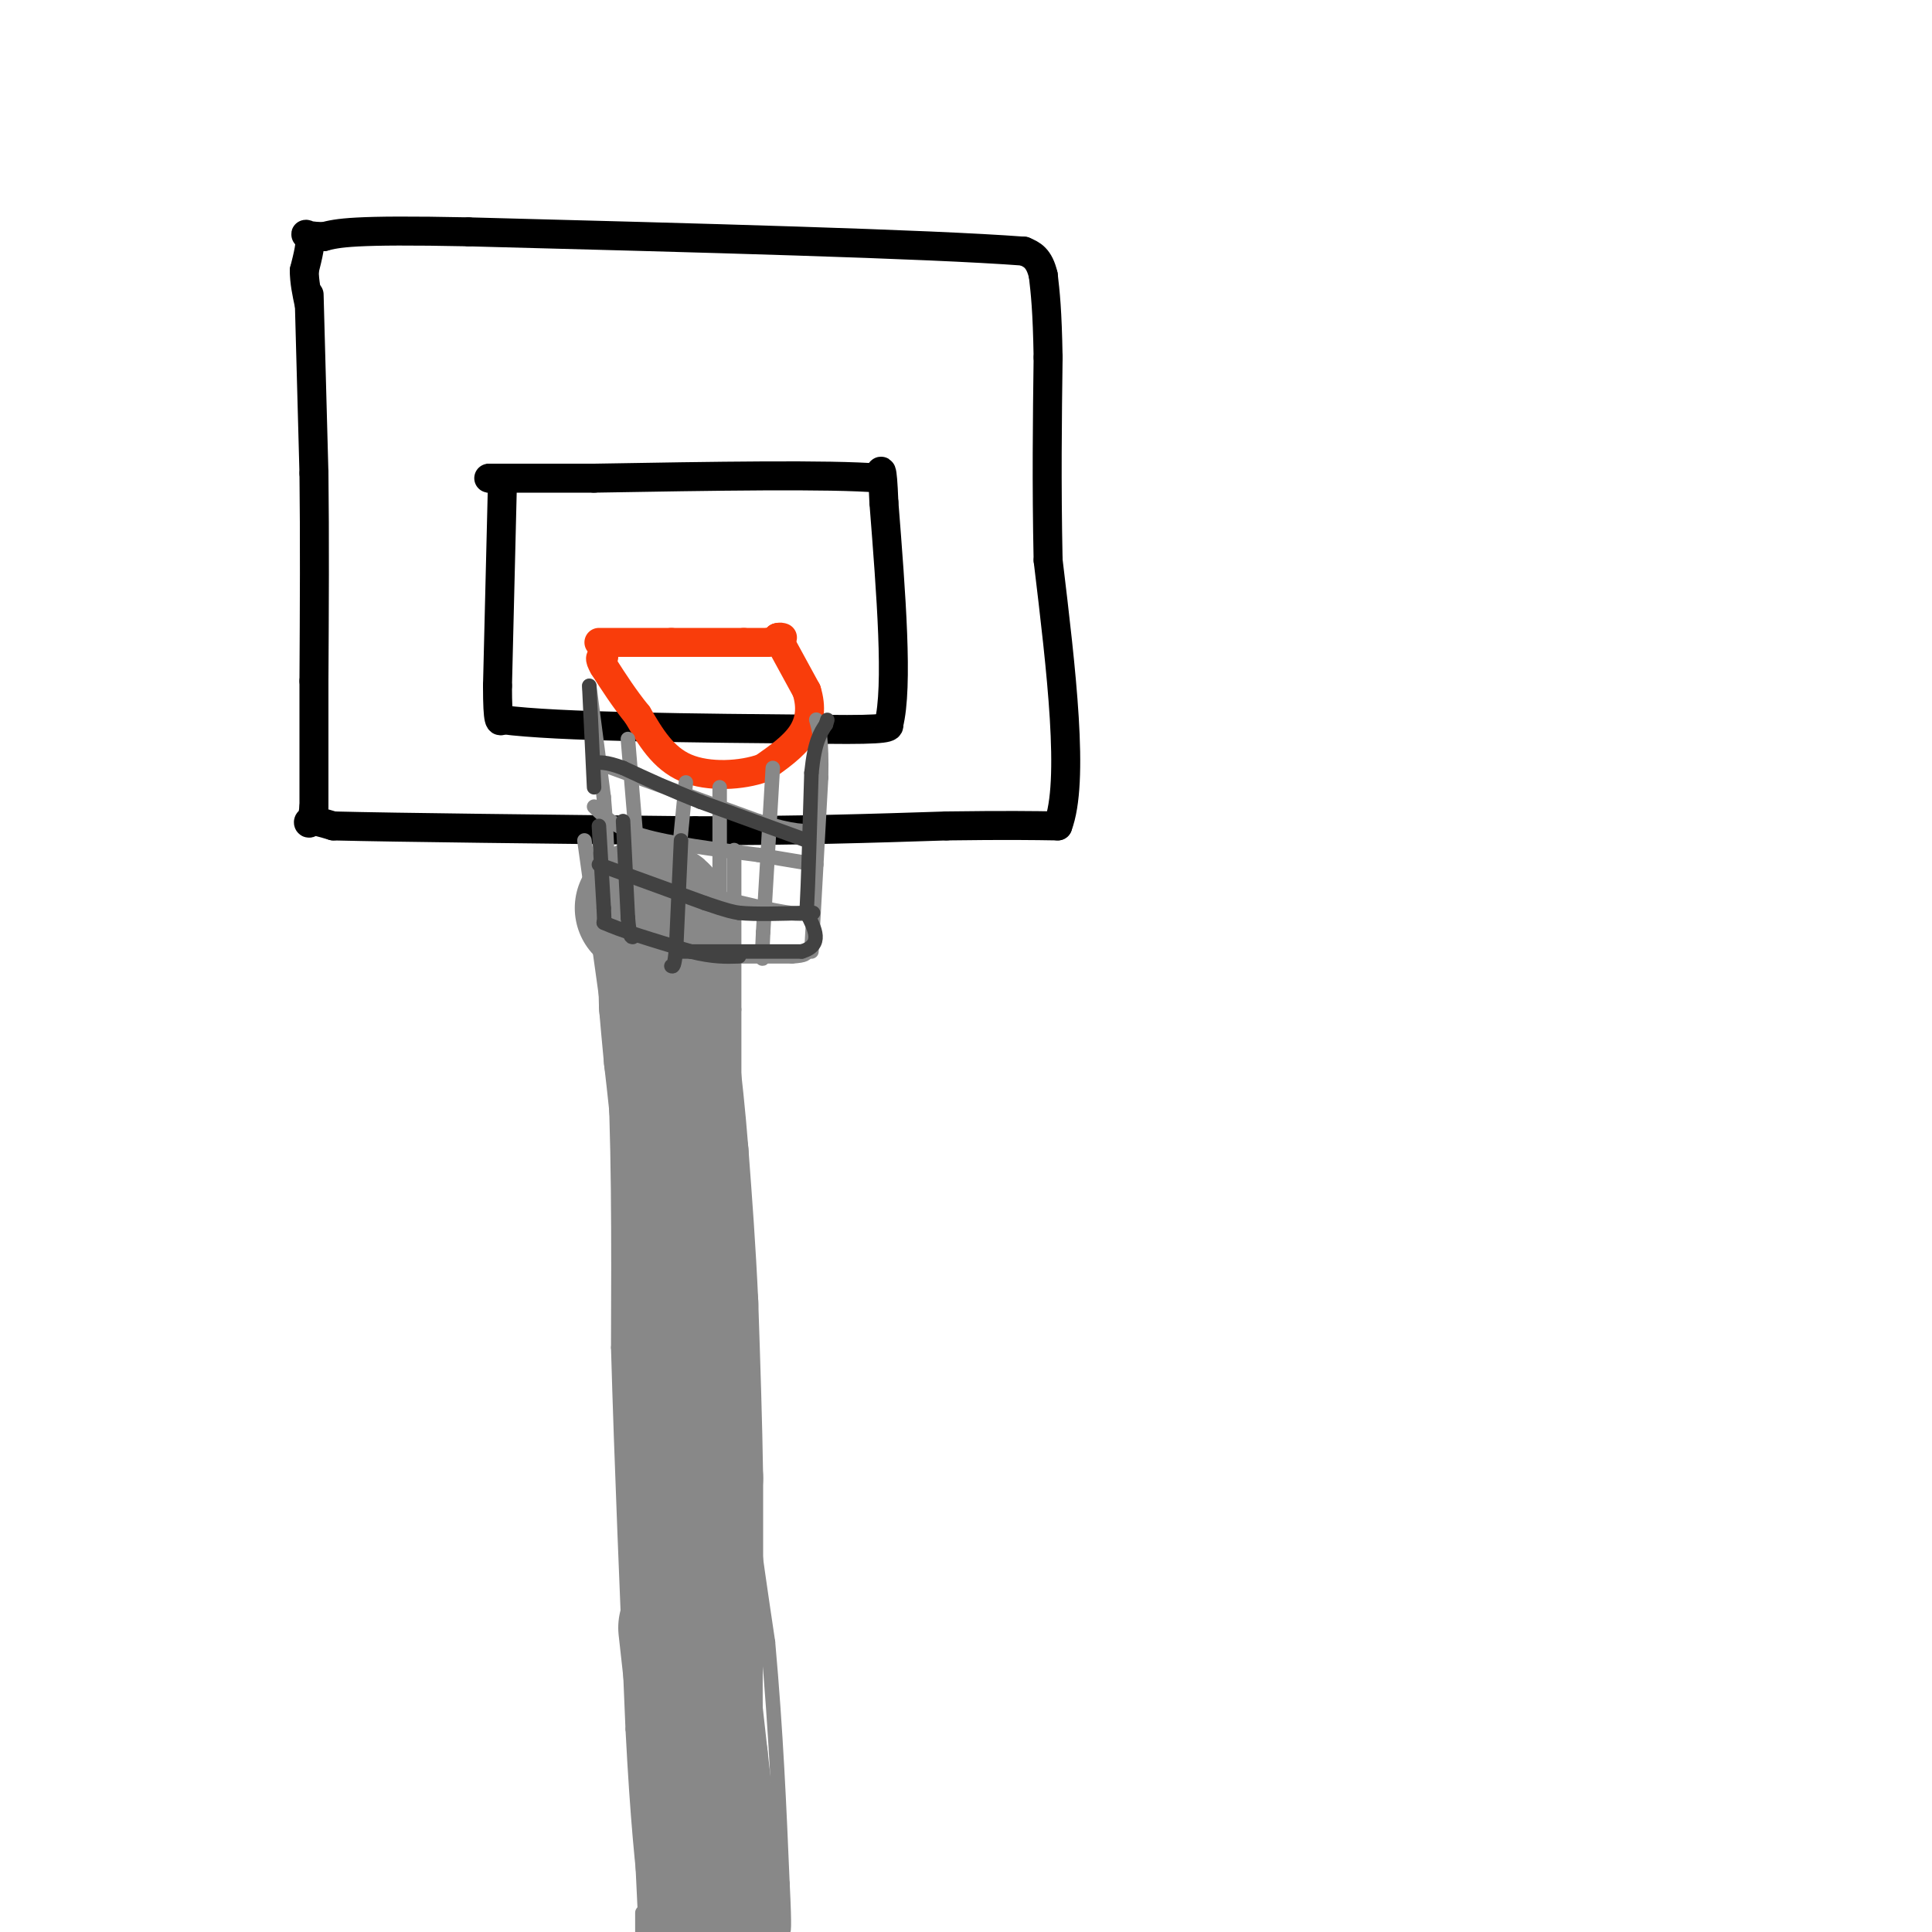 <svg viewBox='0 0 400 400' version='1.1' xmlns='http://www.w3.org/2000/svg' xmlns:xlink='http://www.w3.org/1999/xlink'><g fill='none' stroke='rgb(0,0,0)' stroke-width='6' stroke-linecap='round' stroke-linejoin='round'><path d='M64,61c0.000,0.000 1.000,37.000 1,37'/><path d='M65,98c0.167,13.333 0.083,28.167 0,43'/><path d='M65,141c0.000,11.500 0.000,18.750 0,26'/><path d='M65,167c-0.444,4.667 -1.556,3.333 -1,3c0.556,-0.333 2.778,0.333 5,1'/><path d='M69,171c13.333,0.333 44.167,0.667 75,1'/><path d='M144,172c21.167,0.000 36.583,-0.500 52,-1'/><path d='M196,171c12.500,-0.167 17.750,-0.083 23,0'/><path d='M219,171c3.500,-9.167 0.750,-32.083 -2,-55'/><path d='M217,116c-0.333,-16.167 -0.167,-29.083 0,-42'/><path d='M217,74c-0.167,-9.833 -0.583,-13.417 -1,-17'/><path d='M216,57c-0.833,-3.667 -2.417,-4.333 -4,-5'/><path d='M212,52c-19.833,-1.500 -67.417,-2.750 -115,-4'/><path d='M97,48c-24.167,-0.500 -27.083,0.250 -30,1'/><path d='M67,49c-5.289,-0.156 -3.511,-1.044 -3,0c0.511,1.044 -0.244,4.022 -1,7'/><path d='M63,56c0.000,2.333 0.500,4.667 1,7'/><path d='M104,101c0.000,0.000 -1.000,41.000 -1,41'/><path d='M103,142c0.000,8.000 0.500,7.500 1,7'/><path d='M104,149c11.333,1.500 39.167,1.750 67,2'/><path d='M171,151c13.333,0.167 13.167,-0.417 13,-1'/><path d='M184,150c2.000,-7.833 0.500,-26.917 -1,-46'/><path d='M183,104c-0.333,-8.500 -0.667,-6.750 -1,-5'/><path d='M182,99c-10.000,-0.833 -34.500,-0.417 -59,0'/><path d='M123,99c-13.167,0.000 -16.583,0.000 -20,0'/><path d='M103,99c-3.500,0.000 -2.250,0.000 -1,0'/></g>
<g fill='none' stroke='rgb(249,61,11)' stroke-width='6' stroke-linecap='round' stroke-linejoin='round'><path d='M124,133c0.000,0.000 15.000,0.000 15,0'/><path d='M139,133c5.000,0.000 10.000,0.000 15,0'/><path d='M154,133c3.333,0.000 4.167,0.000 5,0'/><path d='M159,133c1.167,-0.167 1.583,-0.583 2,-1'/><path d='M161,132c0.500,-0.167 0.750,-0.083 1,0'/><path d='M161,132c0.000,0.000 6.000,11.000 6,11'/><path d='M167,143c1.067,3.400 0.733,6.400 -1,9c-1.733,2.600 -4.867,4.800 -8,7'/><path d='M158,159c-4.356,1.578 -11.244,2.022 -16,0c-4.756,-2.022 -7.378,-6.511 -10,-11'/><path d='M132,148c-2.833,-3.500 -4.917,-6.750 -7,-10'/><path d='M125,138c-1.167,-2.000 -0.583,-2.000 0,-2'/></g>
<g fill='none' stroke='rgb(136,136,136)' stroke-width='3' stroke-linecap='round' stroke-linejoin='round'><path d='M122,142c0.000,0.000 3.000,23.000 3,23'/><path d='M125,165c0.667,7.500 0.833,14.750 1,22'/><path d='M126,187c0.167,3.667 0.083,1.833 0,0'/><path d='M125,189c0.000,0.000 13.000,6.000 13,6'/><path d='M138,195c4.167,1.500 8.083,2.250 12,3'/><path d='M150,198c0.000,0.000 14.000,0.000 14,0'/><path d='M164,198c2.833,-0.167 2.917,-0.583 3,-1'/><path d='M168,197c0.000,0.000 2.000,-36.000 2,-36'/><path d='M170,161c0.167,-8.000 -0.417,-10.000 -1,-12'/><path d='M130,153c0.000,0.000 3.000,36.000 3,36'/><path d='M133,189c0.833,6.000 1.417,3.000 2,0'/><path d='M135,189c0.333,0.000 0.167,0.000 0,0'/><path d='M142,162c0.000,0.000 -3.000,31.000 -3,31'/><path d='M139,193c-0.333,5.500 0.333,3.750 1,2'/><path d='M149,163c0.000,0.000 0.000,36.000 0,36'/><path d='M149,199c0.333,6.167 1.167,3.583 2,1'/><path d='M160,159c0.000,0.000 -2.000,34.000 -2,34'/><path d='M158,193c-0.333,6.500 -0.167,5.750 0,5'/><path d='M124,180c0.000,0.000 34.000,8.000 34,8'/><path d='M158,188c7.167,1.500 8.083,1.250 9,1'/><path d='M123,167c2.167,2.167 4.333,4.333 10,6c5.667,1.667 14.833,2.833 24,4'/><path d='M157,177c6.000,1.000 9.000,1.500 12,2'/><path d='M124,158c0.000,0.000 33.000,12.000 33,12'/><path d='M157,170c7.500,2.333 9.750,2.167 12,2'/><path d='M121,174c0.000,0.000 6.000,43.000 6,43'/><path d='M127,217c1.167,17.500 1.083,39.750 1,62'/><path d='M128,279c0.667,23.500 1.833,51.250 3,79'/><path d='M131,358c1.000,19.333 2.000,28.167 3,37'/><path d='M134,395c0.500,6.333 0.250,3.667 0,1'/><path d='M133,396c0.000,0.000 0.000,4.000 0,4'/><path d='M152,176c0.000,0.000 0.000,33.000 0,33'/><path d='M152,209c0.000,17.167 0.000,43.583 0,70'/><path d='M152,279c1.167,21.833 4.083,41.417 7,61'/><path d='M159,340c1.667,18.500 2.333,34.250 3,50'/><path d='M162,390c0.500,10.000 0.250,10.000 0,10'/></g>
<g fill='none' stroke='rgb(136,136,136)' stroke-width='28' stroke-linecap='round' stroke-linejoin='round'><path d='M146,391c0.000,0.000 0.000,4.000 0,4'/><path d='M146,395c-0.167,-3.000 -0.583,-12.500 -1,-22'/><path d='M145,373c-0.333,-6.000 -0.667,-10.000 -1,-14'/><path d='M144,359c-0.167,-5.833 -0.083,-13.417 0,-21'/><path d='M144,338c0.000,-8.833 0.000,-20.417 0,-32'/><path d='M144,306c-0.167,-11.333 -0.583,-23.667 -1,-36'/><path d='M143,270c-0.500,-11.167 -1.250,-21.083 -2,-31'/><path d='M141,239c-0.667,-8.500 -1.333,-14.250 -2,-20'/><path d='M139,219c-0.500,-5.167 -0.750,-8.083 -1,-11'/><path d='M138,208c-0.167,-4.167 -0.083,-9.083 0,-14'/><path d='M138,194c-0.167,-3.167 -0.583,-4.083 -1,-5'/><path d='M137,189c-0.333,-0.833 -0.667,-0.417 -1,0'/><path d='M136,189c-0.667,-0.167 -1.833,-0.583 -3,-1'/><path d='M142,337c0.000,0.000 3.000,27.000 3,27'/><path d='M145,364c1.000,8.833 2.000,17.417 3,26'/><path d='M148,390c0.667,6.000 0.833,8.000 1,10'/><path d='M149,399c0.000,0.000 0.000,-2.000 0,-2'/></g>
<g fill='none' stroke='rgb(66,66,66)' stroke-width='3' stroke-linecap='round' stroke-linejoin='round'><path d='M124,171c0.000,0.000 1.000,17.000 1,17'/><path d='M125,188c0.167,3.333 0.083,3.167 0,3'/><path d='M125,191c3.000,1.500 10.500,3.750 18,6'/><path d='M143,197c4.667,1.167 7.333,1.083 10,1'/><path d='M129,170c0.000,0.000 1.000,20.000 1,20'/><path d='M130,190c0.333,4.000 0.667,4.000 1,4'/><path d='M141,174c0.000,0.000 -1.000,22.000 -1,22'/><path d='M140,196c-0.333,4.333 -0.667,4.167 -1,4'/><path d='M124,179c0.000,0.000 22.000,8.000 22,8'/><path d='M146,187c4.833,1.667 5.917,1.833 7,2'/><path d='M153,189c3.500,0.333 8.750,0.167 14,0'/><path d='M167,189c2.333,0.000 1.167,0.000 0,0'/><path d='M140,197c0.000,0.000 26.000,0.000 26,0'/><path d='M166,197c4.500,-1.333 2.750,-4.667 1,-8'/><path d='M167,189c0.333,-6.167 0.667,-17.583 1,-29'/><path d='M168,160c0.667,-6.500 1.833,-8.250 3,-10'/><path d='M171,150c0.500,-1.667 0.250,-0.833 0,0'/><path d='M167,174c0.000,0.000 -22.000,-8.000 -22,-8'/><path d='M145,166c-6.333,-2.500 -11.167,-4.750 -16,-7'/><path d='M129,159c-3.667,-1.333 -4.833,-1.167 -6,-1'/><path d='M122,142c0.000,0.000 1.000,21.000 1,21'/></g>
</svg>
